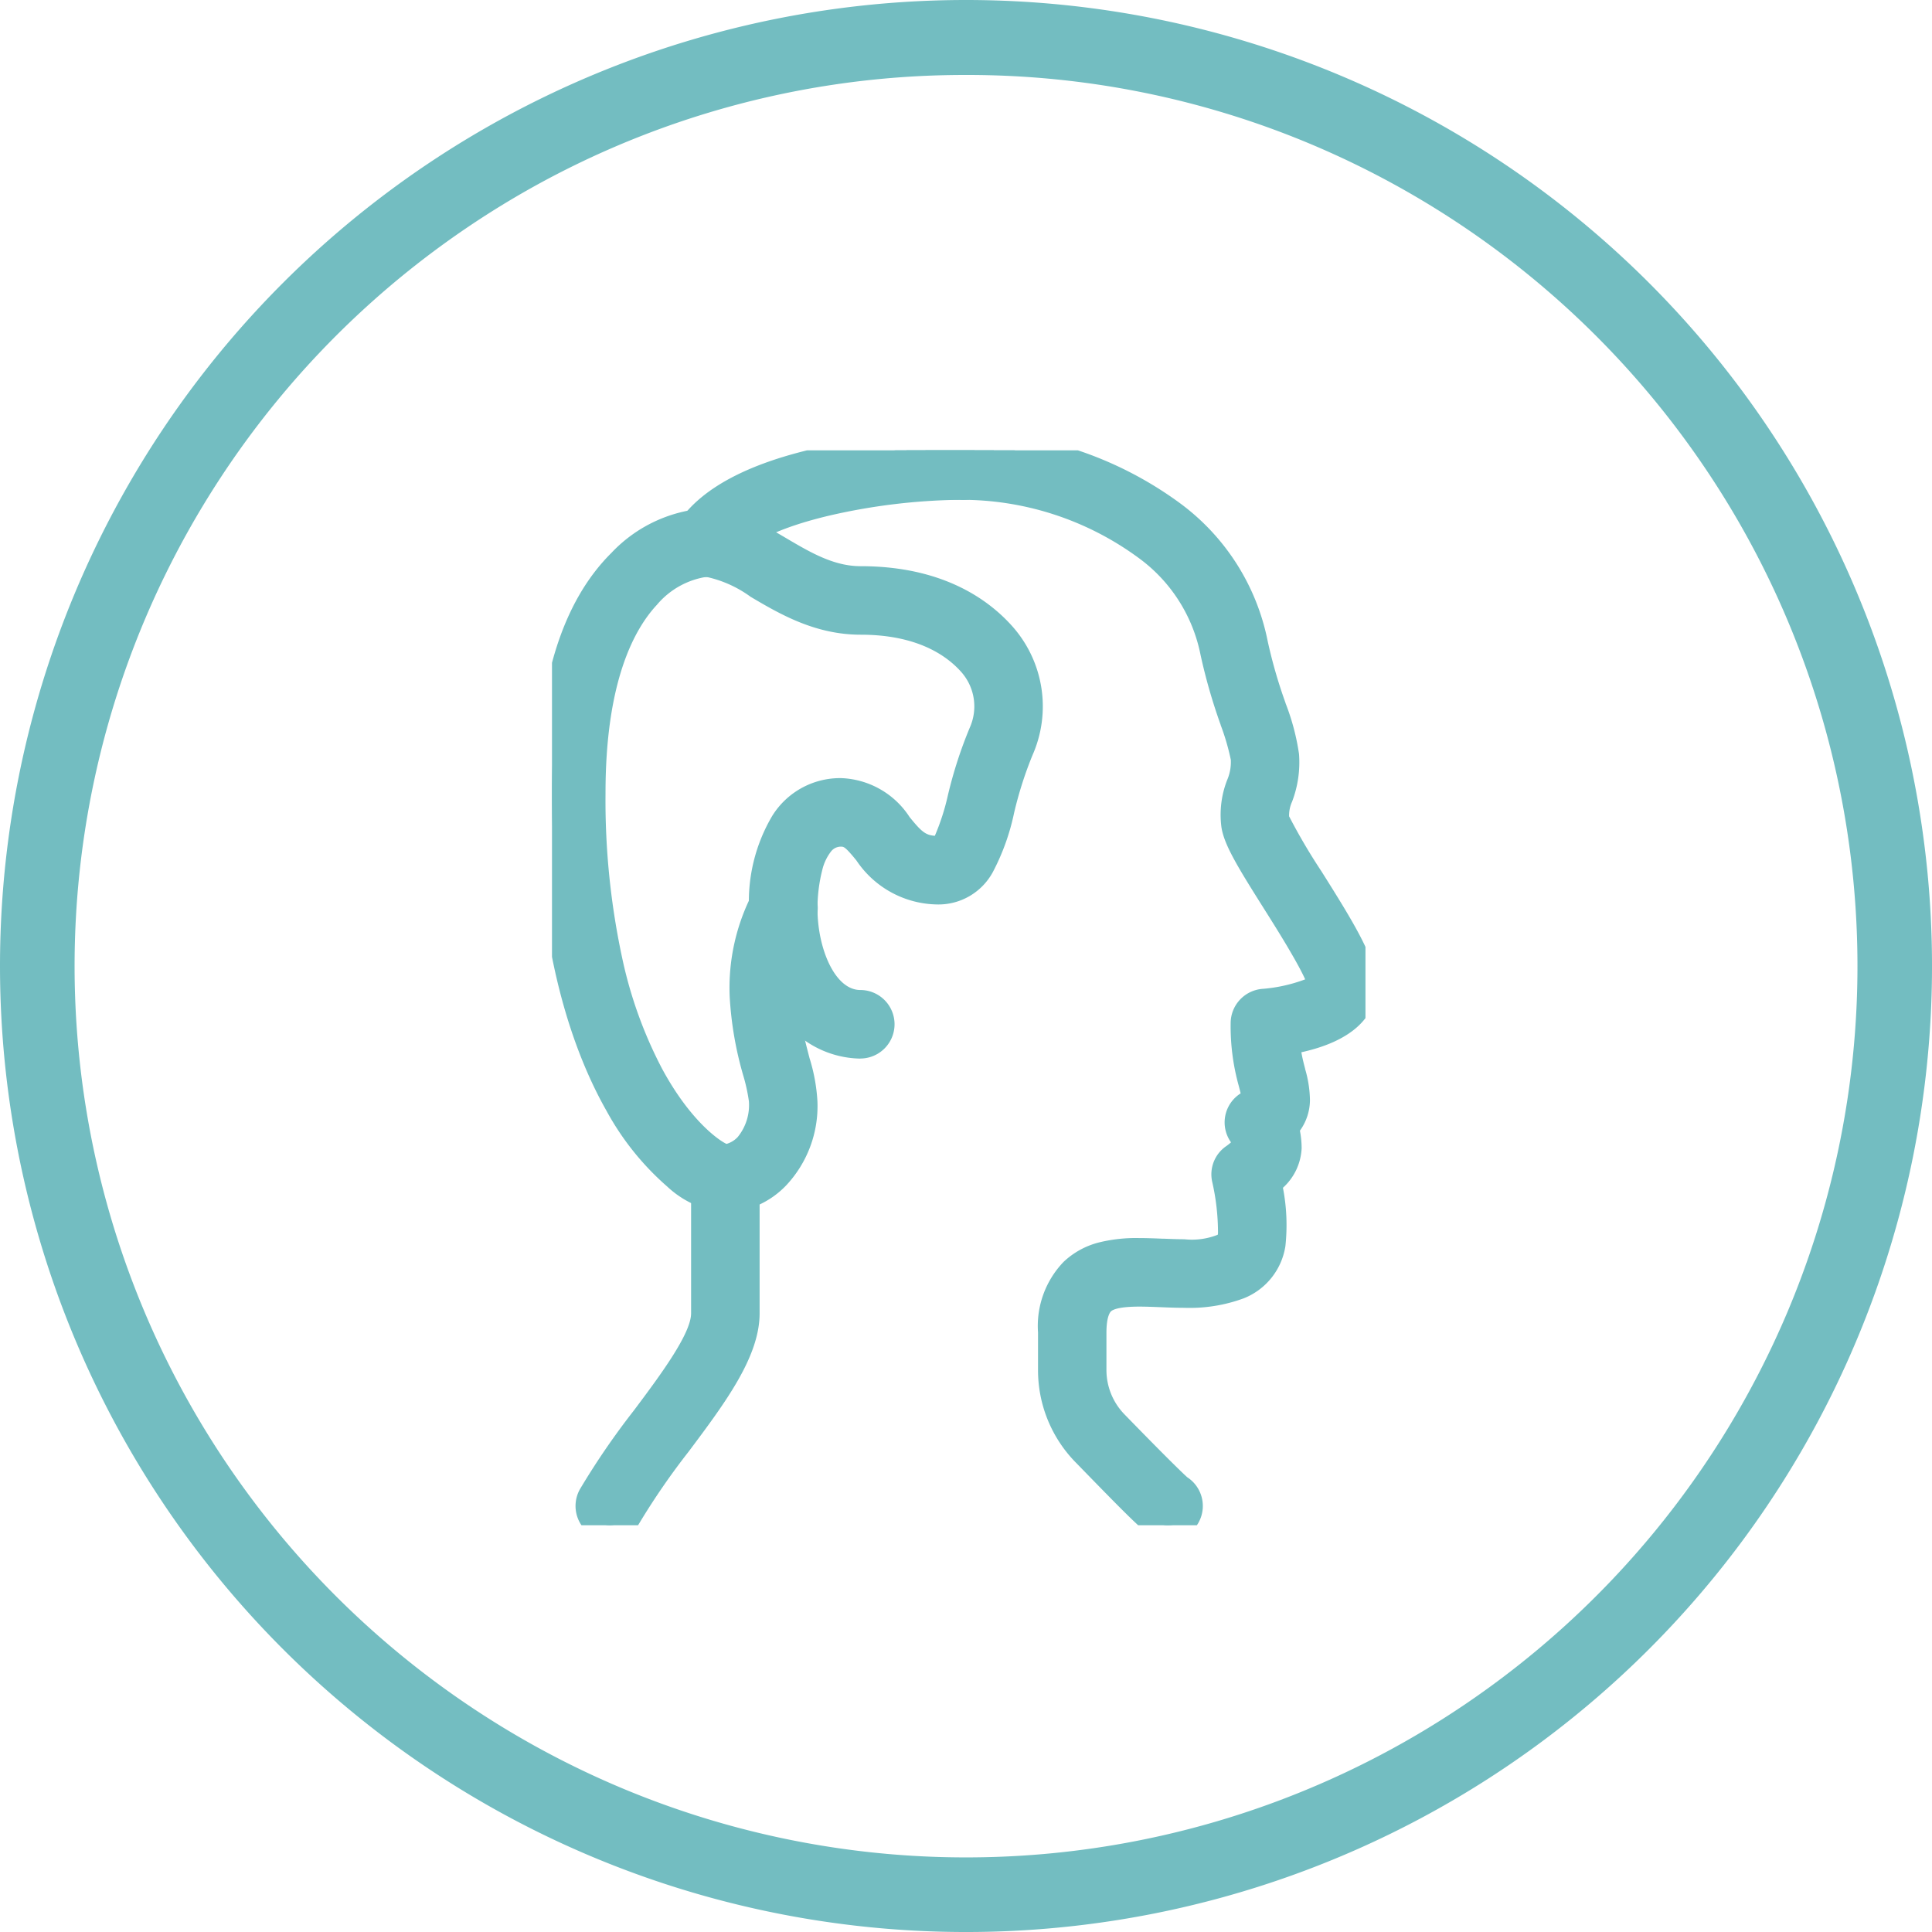 <svg xmlns="http://www.w3.org/2000/svg" xmlns:xlink="http://www.w3.org/1999/xlink" width="128.851" height="128.851" viewBox="0 0 128.851 128.851">
  <defs>
    <clipPath id="clip-path">
      <rect id="長方形_23247" data-name="長方形 23247" width="54.253" height="71.692" fill="#73bdc1" stroke="#73bdc1" stroke-width="2"/>
    </clipPath>
  </defs>
  <g id="グループ_9170" data-name="グループ 9170" transform="translate(-890.254 -3589.057)">
    <path id="楕円形_294" data-name="楕円形 294" d="M64.426,5A59.124,59.124,0,0,0,31.2,15.146,59.614,59.614,0,0,0,9.668,41.3a59.341,59.341,0,0,0,5.478,56.352A59.614,59.614,0,0,0,41.3,119.183a59.341,59.341,0,0,0,56.352-5.478,59.614,59.614,0,0,0,21.536-26.15A59.341,59.341,0,0,0,113.705,31.2,59.614,59.614,0,0,0,87.555,9.668,59.049,59.049,0,0,0,64.426,5m0-5A64.426,64.426,0,1,1,0,64.426,64.426,64.426,0,0,1,64.426,0Z" transform="translate(890.254 3589.057)" fill="#73bdc1"/>
    <g id="グループ_9049" data-name="グループ 9049" transform="translate(927.068 3619.09)">
      <g id="グループ_9048" data-name="グループ 9048" transform="translate(0 0)" clip-path="url(#clip-path)">
        <path id="パス_43759" data-name="パス 43759" d="M3.284,61.416A1.285,1.285,0,0,1,2.166,59.5,49.994,49.994,0,0,1,5.7,54.348c1.97-2.634,4.007-5.357,4.007-7.068v-9a1.285,1.285,0,0,1,2.57,0v9c0,2.565-2.195,5.5-4.52,8.607A48.516,48.516,0,0,0,4.4,60.761a1.284,1.284,0,0,1-1.121.655" transform="translate(0.57 10.275)" fill="#73bdc1"/>
        <path id="パス_43759_-_アウトライン" data-name="パス 43759 - アウトライン" d="M3.284,62.416a2.285,2.285,0,0,1-1.989-3.407A50.643,50.643,0,0,1,4.9,53.749c1.7-2.27,3.807-5.091,3.807-6.469v-9a2.285,2.285,0,1,1,4.57,0v9c0,2.9-2.292,5.963-4.719,9.206l-.014.018a47.638,47.638,0,0,0-3.273,4.747A2.289,2.289,0,0,1,3.284,62.416ZM11,38a.285.285,0,0,0-.285.285v9c0,2.042-2.042,4.773-4.2,7.664a49.256,49.256,0,0,0-3.47,5.047.285.285,0,1,0,.5.28,49,49,0,0,1,3.414-4.963l.014-.018c2.222-2.97,4.32-5.775,4.32-8.009v-9A.285.285,0,0,0,11,38Z" transform="translate(0.57 10.275)" fill="#73bdc1"/>
        <path id="パス_43760" data-name="パス 43760" d="M11.566,48.978C8.161,48.978,0,41.212,0,21.991,0,14.908,1.57,9.757,4.667,6.683A8.6,8.6,0,0,1,10.281,4a1.285,1.285,0,0,1,0,2.57c-.12,0-7.714.359-7.714,15.421,0,18.811,7.933,24.35,9,24.416.536,0,2.564-.654,2.564-3.855a10.4,10.4,0,0,0-.406-1.965c-.717-2.749-1.8-6.9.549-11.473a1.285,1.285,0,1,1,2.285,1.175c-1.9,3.7-1,7.137-.347,9.651a11.016,11.016,0,0,1,.49,2.613c0,4.432-3.006,6.425-5.14,6.425" transform="translate(0 0.868)" fill="#73bdc1"/>
        <path id="パス_43760_-_アウトライン" data-name="パス 43760 - アウトライン" d="M11.566,49.978a6.534,6.534,0,0,1-3.88-1.743,18.286,18.286,0,0,1-4.049-5.049C1.521,39.46-1,32.758-1,21.991-1,14.631.67,9.242,3.963,5.973A9.51,9.51,0,0,1,10.281,3a2.285,2.285,0,0,1,.033,4.57A5.4,5.4,0,0,0,7,9.433C5.436,11.108,3.57,14.646,3.57,21.991a50.08,50.08,0,0,0,1.155,11.2A28.806,28.806,0,0,0,7.339,40.37c1.872,3.468,3.8,4.791,4.3,5.02a1.635,1.635,0,0,0,.753-.465,3.379,3.379,0,0,0,.741-2.374,11.637,11.637,0,0,0-.374-1.712,23.453,23.453,0,0,1-.908-5.274,13.7,13.7,0,0,1,1.535-6.91,2.285,2.285,0,1,1,4.063,2.09c-1.725,3.354-.918,6.45-.269,8.938a11.805,11.805,0,0,1,.523,2.867,7.729,7.729,0,0,1-2.051,5.57A5.88,5.88,0,0,1,11.566,49.978ZM10.281,5A7.584,7.584,0,0,0,5.372,7.393C2.471,10.272,1,15.184,1,21.991,1,32.321,3.38,38.682,5.376,42.2c2.407,4.24,5.02,5.779,6.19,5.779a3.879,3.879,0,0,0,2.652-1.246,5.777,5.777,0,0,0,1.488-4.179,10.465,10.465,0,0,0-.457-2.359,21.513,21.513,0,0,1-.817-4.595,11.251,11.251,0,0,1,1.242-5.766.286.286,0,0,0-.252-.415.285.285,0,0,0-.254.155A11.754,11.754,0,0,0,13.853,35.5a21.781,21.781,0,0,0,.844,4.835,10.084,10.084,0,0,1,.439,2.219c0,3.668-2.4,4.855-3.564,4.855l-.062,0a5.377,5.377,0,0,1-2.472-1.46A17.226,17.226,0,0,1,5.8,41.72a30.012,30.012,0,0,1-2.946-7.754A51.608,51.608,0,0,1,1.57,21.991,29.184,29.184,0,0,1,2.81,12.913,12.867,12.867,0,0,1,5.665,7.937a7.16,7.16,0,0,1,4.6-2.366h.02a.285.285,0,0,0,0-.57Z" transform="translate(0 0.868)" fill="#73bdc1"/>
        <path id="パス_43761" data-name="パス 43761" d="M22,2.583a1.3,1.3,0,0,1-.157-.009,1.428,1.428,0,0,0-.166,0H20.285a1.285,1.285,0,0,1,0-2.57h1.388a4.228,4.228,0,0,1,.477.022A1.285,1.285,0,0,1,22,2.583" transform="translate(5.416 -0.273)" fill="#73bdc1"/>
        <path id="パス_43761_-_アウトライン" data-name="パス 43761 - アウトライン" d="M22,3.583a2.328,2.328,0,0,1-.252-.013H20.285a2.285,2.285,0,1,1,0-4.57h1.388a5.222,5.222,0,0,1,.594.029,2.285,2.285,0,0,1,2,2.546A2.284,2.284,0,0,1,22,3.583ZM21.746,1.57a1.758,1.758,0,0,1,.213.012l.036,0a.285.285,0,0,0,.222-.461.279.279,0,0,0-.19-.107A3.512,3.512,0,0,0,21.673,1H20.285a.285.285,0,1,0,0,.57Z" transform="translate(5.416 -0.273)" fill="#73bdc1"/>
        <path id="パス_43762" data-name="パス 43762" d="M39.127,71.963c-.685,0-.725,0-5.491-4.9a7.785,7.785,0,0,1-2.219-5.46v-2.49a5.238,5.238,0,0,1,1.394-3.989c1.51-1.451,3.741-1.36,5.9-1.272.491.019.983.04,1.465.04,3.01,0,3.145-.722,3.235-1.2a15.236,15.236,0,0,0-.4-3.864,1.285,1.285,0,0,1,.527-1.318,4.233,4.233,0,0,0,.889-.821,1.546,1.546,0,0,0-.122-.625,1.284,1.284,0,0,1,.244-2.1,1.311,1.311,0,0,0,.451-.41,5.151,5.151,0,0,0-.222-1.142,13.9,13.9,0,0,1-.509-3.94,1.285,1.285,0,0,1,1.184-1.28c1.916-.154,3.779-.806,3.962-1.231-.027-.81-1.953-3.868-3.1-5.7-1.613-2.56-2.532-4.056-2.67-5.025a5.42,5.42,0,0,1,.344-2.667,3.944,3.944,0,0,0,.29-1.745,14.629,14.629,0,0,0-.729-2.561A36.769,36.769,0,0,1,42.235,13.7,11.515,11.515,0,0,0,37.758,6.67,20.912,20.912,0,0,0,25.1,2.574c-4.48,0-13.694,1.331-15.729,4.539A1.285,1.285,0,1,1,7.2,5.735C10.738.159,24.956,0,25.1,0A23.746,23.746,0,0,1,39.281,4.6a14.076,14.076,0,0,1,5.474,8.6,33.779,33.779,0,0,0,1.223,4.246,14.921,14.921,0,0,1,.855,3.172,6.4,6.4,0,0,1-.414,2.772,2.967,2.967,0,0,0-.238,1.489,27.968,27.968,0,0,0,2.3,4.018c2.176,3.453,3.5,5.653,3.5,7.087,0,2.433-3.1,3.313-5.1,3.626a10.938,10.938,0,0,0,.384,2.151,6.862,6.862,0,0,1,.3,1.852,2.661,2.661,0,0,1-.759,1.8,4.7,4.7,0,0,1,.2,1.414A3.294,3.294,0,0,1,45.677,49.1a13.99,13.99,0,0,1,.256,4.07c-.549,2.922-3.367,3.3-5.761,3.3-.515,0-1.043-.021-1.569-.042-1.618-.064-3.291-.132-4.012.559a2.942,2.942,0,0,0-.6,2.135V61.6a5.235,5.235,0,0,0,1.491,3.669c3.278,3.369,4.106,4.132,4.3,4.3a1.286,1.286,0,0,1-.653,2.393m5.327-25.786h0m0,0h0Zm0,0h0m0,0h0" transform="translate(1.996 -0.272)" fill="#73bdc1"/>
        <path id="パス_43762_-_アウトライン" data-name="パス 43762 - アウトライン" d="M39.127,72.963a2.451,2.451,0,0,1-1.878-.864c-.716-.635-1.869-1.809-4.33-4.339a8.78,8.78,0,0,1-2.5-6.158v-2.49a6.174,6.174,0,0,1,1.7-4.71,5.331,5.331,0,0,1,2.431-1.317,10.3,10.3,0,0,1,2.6-.276c.535,0,1.072.022,1.592.043l.087,0c.446.018.906.036,1.341.036a4.666,4.666,0,0,0,2.235-.3c.006-.025.012-.058.017-.085a15.253,15.253,0,0,0-.393-3.475,2.279,2.279,0,0,1,.937-2.346,3.822,3.822,0,0,0,.325-.257,2.285,2.285,0,0,1,.642-3.265c-.031-.135-.072-.292-.12-.477l-.006-.022a14.793,14.793,0,0,1-.541-4.193,2.3,2.3,0,0,1,2.1-2.277,10.412,10.412,0,0,0,2.87-.636c-.145-.322-.41-.846-.893-1.68C46.74,32.826,46,31.653,45.462,30.8c-1.734-2.752-2.646-4.242-2.814-5.416a6.363,6.363,0,0,1,.386-3.125,3.036,3.036,0,0,0,.243-1.347,15.477,15.477,0,0,0-.679-2.323l0-.013A37.509,37.509,0,0,1,41.255,13.9a10.519,10.519,0,0,0-4.089-6.423A19.931,19.931,0,0,0,25.1,3.574a40.81,40.81,0,0,0-8.552,1.04c-4.508,1.061-5.9,2.357-6.333,3.035A2.285,2.285,0,1,1,6.356,5.2C7.98,2.64,11.643.822,17.243-.2A51.261,51.261,0,0,1,25.1-1a24.741,24.741,0,0,1,14.775,4.79A15.073,15.073,0,0,1,45.736,13a32.95,32.95,0,0,0,1.19,4.121l0,.014a15.391,15.391,0,0,1,.9,3.395,7.357,7.357,0,0,1-.462,3.172,2.215,2.215,0,0,0-.2.979,39.568,39.568,0,0,0,2.153,3.663l.011.017c2.262,3.591,3.649,5.88,3.649,7.62,0,2.17-1.764,3.726-4.995,4.437.071.413.159.751.246,1.082l0,.019a7.736,7.736,0,0,1,.327,2.092,3.519,3.519,0,0,1-.67,2.037A6.183,6.183,0,0,1,48,46.823a3.787,3.787,0,0,1-1.247,2.632,13.046,13.046,0,0,1,.164,3.893,4.484,4.484,0,0,1-2.778,3.48,10.405,10.405,0,0,1-3.966.633c-.526,0-1.062-.02-1.611-.043h-.009c-.459-.018-.933-.037-1.371-.037-1.362,0-1.774.2-1.9.319-.05.048-.3.338-.3,1.413V61.6a4.24,4.24,0,0,0,1.208,2.972c3.081,3.167,3.963,3.993,4.184,4.191a2.286,2.286,0,0,1-1.251,4.2Zm-.093-2h.093a.286.286,0,0,0,.145-.531l-.074-.044-.065-.056c-.273-.232-1.2-1.106-4.372-4.363A6.23,6.23,0,0,1,32.986,61.6v-2.49a3.787,3.787,0,0,1,.912-2.856,4.732,4.732,0,0,1,3.282-.875c.478,0,.972.02,1.45.039h.011c.529.022,1.042.042,1.529.042,3.063,0,4.447-.719,4.778-2.481a12.5,12.5,0,0,0-.258-3.711l-.1-.556.425-.371A2.36,2.36,0,0,0,46,46.823a3.73,3.73,0,0,0-.15-1.113l-.173-.55.389-.425a1.668,1.668,0,0,0,.5-1.124,5.944,5.944,0,0,0-.262-1.587l0-.018a11.826,11.826,0,0,1-.412-2.322l-.07-.921.912-.143a9.359,9.359,0,0,0,2.972-.907c1.149-.631,1.282-1.291,1.282-1.732,0-1.161-1.385-3.449-3.341-6.554l-.011-.017c-1.607-2.552-2.3-3.719-2.424-4.336l-.01-.058a3.874,3.874,0,0,1,.279-1.946,5.462,5.462,0,0,0,.366-2.373,14.394,14.394,0,0,0-.8-2.921l0-.013a34.535,34.535,0,0,1-1.257-4.37,13.078,13.078,0,0,0-5.086-7.987A22.755,22.755,0,0,0,25.1,1a49.487,49.487,0,0,0-7.545.767c-4.93.91-8.218,2.466-9.509,4.5a.285.285,0,0,0,.239.438.284.284,0,0,0,.241-.132c1.054-1.661,3.6-2.977,7.563-3.909A43,43,0,0,1,25.1,1.574a21.891,21.891,0,0,1,13.252,4.29,12.514,12.514,0,0,1,4.865,7.641,35.876,35.876,0,0,0,1.271,4.428l0,.013a14.521,14.521,0,0,1,.778,2.8,4.858,4.858,0,0,1-.336,2.141l0,.005a4.449,4.449,0,0,0-.3,2.209c.115.806,1.233,2.579,2.526,4.633,2.183,3.465,3.227,5.275,3.258,6.2l.007.223-.088.2c-.15.35-.506.81-1.942,1.274a12.953,12.953,0,0,1-2.858.559.286.286,0,0,0-.264.283,12.85,12.85,0,0,0,.476,3.687l.006.023A5.753,5.753,0,0,1,46,43.529l0,.2-.071.185a2.23,2.23,0,0,1-.9.923l-.02.011a.284.284,0,0,0-.055.465l.145.127.087.171a2.526,2.526,0,0,1,.231,1.039l.013.329-.185.272a5.132,5.132,0,0,1-1.145,1.081.288.288,0,0,0-.12.294,17.043,17.043,0,0,1,.4,4.251,1.971,1.971,0,0,1-1.011,1.466,6.69,6.69,0,0,1-3.207.552c-.474,0-.955-.019-1.42-.037l-.085,0c-.5-.02-1.022-.041-1.516-.041-1.8,0-2.892.31-3.648,1.036a4.312,4.312,0,0,0-1.087,3.268V61.6a6.791,6.791,0,0,0,1.936,4.763A55.068,55.068,0,0,0,39.034,70.962Z" transform="translate(1.996 -0.272)" fill="#73bdc1"/>
        <path id="パス_43763" data-name="パス 43763" d="M18.566,38.7c-4.174,0-6.425-4.635-6.425-9,0-4.756,1.97-7.71,5.14-7.71a4.708,4.708,0,0,1,3.795,2.236c.842,1.034,1.38,1.619,2.631,1.619.691,0,1.052-1.1,1.659-3.425A28.329,28.329,0,0,1,26.794,18a4.464,4.464,0,0,0-.732-4.735c-1.144-1.3-3.367-2.839-7.474-2.839-2.778,0-4.931-1.27-6.831-2.39A8,8,0,0,0,8.285,6.57a1.285,1.285,0,0,1,0-2.57c1.69,0,3.19.884,4.778,1.821,1.7,1,3.448,2.034,5.525,2.034,5.066,0,7.908,2.018,9.4,3.709a7.036,7.036,0,0,1,1.155,7.473,26.327,26.327,0,0,0-1.291,4.031c-.685,2.629-1.393,5.348-4.147,5.348a5.579,5.579,0,0,1-4.624-2.566c-.762-.936-1.114-1.289-1.8-1.289-2.447,0-2.57,4.282-2.57,5.14,0,3.159,1.442,6.425,3.855,6.425a1.285,1.285,0,1,1,0,2.57" transform="translate(1.996 0.868)" fill="#73bdc1"/>
        <path id="パス_43763_-_アウトライン" data-name="パス 43763 - アウトライン" d="M18.566,39.7a6.6,6.6,0,0,1-5.621-3.326,12.726,12.726,0,0,1-1.8-6.67,11.209,11.209,0,0,1,1.549-6.193,5.33,5.33,0,0,1,4.591-2.517,5.681,5.681,0,0,1,4.57,2.6c.76.933,1.049,1.208,1.683,1.246a15.21,15.21,0,0,0,.863-2.672A29.075,29.075,0,0,1,25.879,17.6a3.46,3.46,0,0,0-.568-3.671c-1.006-1.14-2.991-2.5-6.724-2.5-3.05,0-5.427-1.4-7.337-2.528A7.81,7.81,0,0,0,8.285,7.57a2.285,2.285,0,0,1,0-4.57c1.963,0,3.653,1,5.286,1.96,1.654.976,3.214,1.9,5.017,1.9,5.437,0,8.521,2.2,10.151,4.047a8.038,8.038,0,0,1,1.32,8.538,25.377,25.377,0,0,0-1.238,3.878,15.079,15.079,0,0,1-1.409,3.925,4.122,4.122,0,0,1-3.706,2.172,6.592,6.592,0,0,1-5.4-2.935c-.749-.92-.848-.92-1.026-.92a.826.826,0,0,0-.675.333,3.236,3.236,0,0,0-.567,1.19A10.449,10.449,0,0,0,15.71,29.7c0,2.62,1.147,5.425,2.855,5.425a2.285,2.285,0,1,1,0,4.57ZM17.281,22.991a3.368,3.368,0,0,0-2.927,1.626A9.273,9.273,0,0,0,13.14,29.7a10.682,10.682,0,0,0,1.491,5.6,4.676,4.676,0,0,0,3.934,2.4.285.285,0,1,0,0-.57,4.29,4.29,0,0,1-3.71-2.549A10.487,10.487,0,0,1,13.71,29.7a12.323,12.323,0,0,1,.406-3.167,5.123,5.123,0,0,1,.971-1.942,2.823,2.823,0,0,1,2.193-1.032c1.227,0,1.853.768,2.577,1.657a4.611,4.611,0,0,0,3.848,2.2,2.135,2.135,0,0,0,1.992-1.2,13.738,13.738,0,0,0,1.187-3.4,27.354,27.354,0,0,1,1.344-4.183,6.033,6.033,0,0,0-.99-6.408c-2.459-2.785-6.062-3.37-8.652-3.37-2.349,0-4.3-1.154-6.03-2.171C11.024,5.78,9.7,5,8.285,5a.285.285,0,0,0,0,.57c1.264,0,2.523.743,3.98,1.6,1.878,1.107,3.818,2.251,6.323,2.251,4.479,0,6.944,1.728,8.224,3.177a5.467,5.467,0,0,1,.9,5.8,27.474,27.474,0,0,0-1.376,4.27,18.94,18.94,0,0,1-.853,2.741,2.993,2.993,0,0,1-.6.934,1.634,1.634,0,0,1-1.169.5A4.091,4.091,0,0,1,20.3,24.858C19.518,23.9,18.78,22.991,17.281,22.991Z" transform="translate(1.996 0.868)" fill="#73bdc1"/>
      </g>
    </g>
  </g>
</svg>
